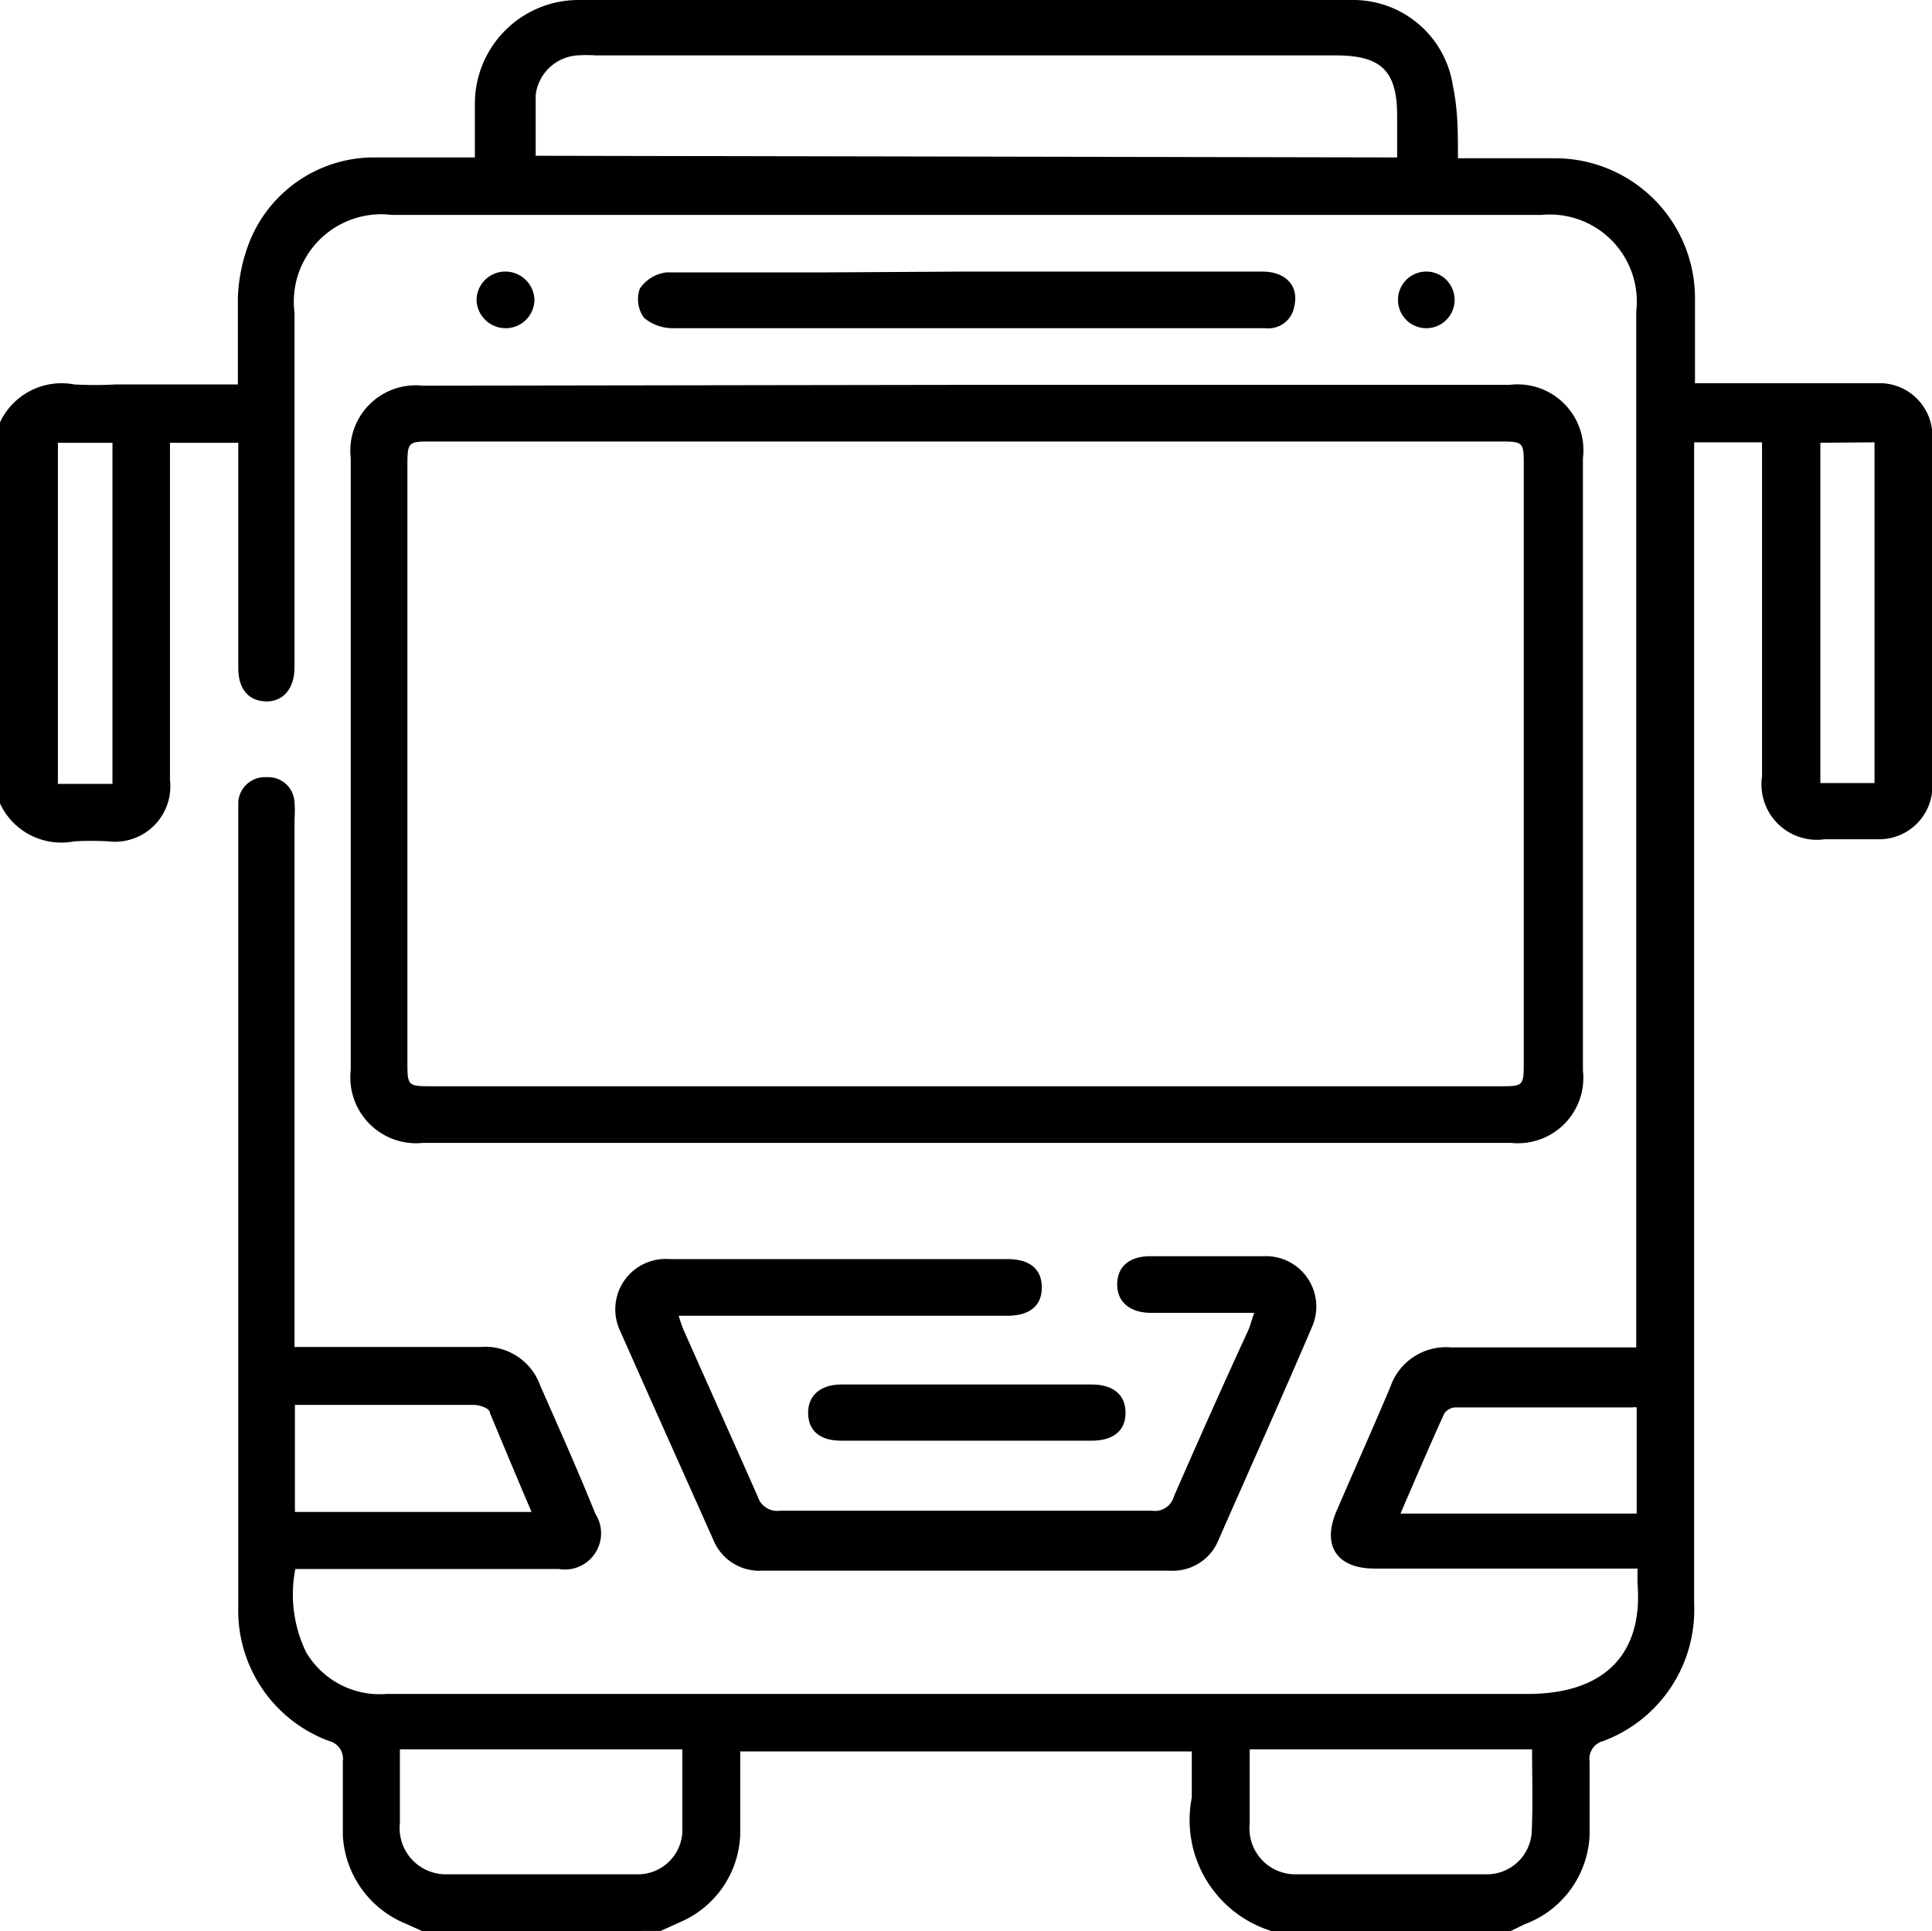 <?xml version="1.0" encoding="UTF-8"?> <svg xmlns="http://www.w3.org/2000/svg" viewBox="0 0 46.38 46.37"><title>Recurso 122 iconssvg</title><g id="Capa_2" data-name="Capa 2"><g id="Capa_1-2" data-name="Capa 1"><path d="M10.15,46.37l-.4-.18a2.43,2.43,0,0,1-1.52-2.13c0-.59,0-1.18,0-1.77a.44.44,0,0,0-.33-.49,3.34,3.34,0,0,1-2.18-3.23v-19c0-.11,0-.22,0-.32a.64.64,0,0,1,.68-.59.63.63,0,0,1,.67.6,2.8,2.8,0,0,1,0,.41V32.34h4.46a1.4,1.4,0,0,1,1.44.93c.44,1,.89,2,1.32,3.07a.87.87,0,0,1-.88,1.33H7.09a3.18,3.18,0,0,0,.26,2,2.05,2.05,0,0,0,1.93,1h7.84c6.52,0,13,0,19.56,0,1.71,0,2.78-.84,2.63-2.67v-.34H33c-.9,0-1.27-.54-.92-1.37.43-1,.88-2,1.3-3a1.41,1.41,0,0,1,1.45-.94h4.45V7.48A2.09,2.09,0,0,0,37,5.16H9.41A2.1,2.1,0,0,0,7.07,7.51q0,4.1,0,8.19c0,.11,0,.22,0,.32,0,.51-.27.83-.69.82s-.66-.31-.66-.8V10.63H4.08v8.09A1.33,1.33,0,0,1,2.6,20.2a7.48,7.48,0,0,0-.82,0A1.62,1.62,0,0,1,0,19.29V10.14a1.63,1.63,0,0,1,1.78-.91,9,9,0,0,0,1,0H5.71c0-.72,0-1.4,0-2.07A4.08,4.08,0,0,1,6,5.78a3.22,3.22,0,0,1,3.05-2c.77,0,1.55,0,2.35,0,0-.47,0-.88,0-1.28A2.49,2.49,0,0,1,13.93,0H32.45a2.42,2.42,0,0,1,2.43,2.07C35,2.63,35,3.2,35,3.8h2.28a3.36,3.36,0,0,1,3.41,3.4v2h4.38a1.27,1.27,0,0,1,1.32,1.3q0,4.17,0,8.33a1.28,1.28,0,0,1-1.31,1.32H43.8a1.33,1.33,0,0,1-1.5-1.51V10.62H40.67v27.9a3.36,3.36,0,0,1-2.18,3.28.44.44,0,0,0-.33.49c0,.59,0,1.18,0,1.77a2.39,2.39,0,0,1-1.56,2.14l-.35.17h-5.7a2.79,2.79,0,0,1-1.94-3.21c0-.37,0-.74,0-1.11H17.77c0,.69,0,1.35,0,2a2.38,2.38,0,0,1-1.47,2.11l-.44.2ZM33.54,3.78v-1c0-1.08-.38-1.45-1.48-1.45H14.31a3.38,3.38,0,0,0-.45,0,1.08,1.08,0,0,0-1,.95c0,.47,0,1,0,1.46ZM9.6,42c0,.61,0,1.19,0,1.77A1.11,1.11,0,0,0,10.74,45c1.51,0,3,0,4.52,0a1.07,1.07,0,0,0,1.12-1c0-.65,0-1.31,0-2Zm27.18,0H30c0,.61,0,1.2,0,1.79A1.1,1.1,0,0,0,31.1,45q2.28,0,4.56,0a1.08,1.08,0,0,0,1.11-1C36.8,43.37,36.78,42.72,36.78,42.05ZM7.08,36.3h5.68c-.35-.82-.68-1.61-1-2.38,0-.11-.25-.19-.39-.19-1,0-1.93,0-2.89,0H7.08Zm32.21-2.51a.21.21,0,0,0-.09,0c-1.42,0-2.84,0-4.25,0a.34.34,0,0,0-.28.15c-.36.79-.7,1.59-1.05,2.4h5.67ZM2.7,10.63H1.39v8.19H2.7Zm41,0V18.8H45V10.62Z"></path><path d="M23.24,9.24h13A1.58,1.58,0,0,1,38,11V25.7a1.57,1.57,0,0,1-1.72,1.74H10.15a1.58,1.58,0,0,1-1.73-1.75V11a1.57,1.57,0,0,1,1.73-1.74Zm-.08,16.84H36c.57,0,.58,0,.58-.59V11.19c0-.58,0-.59-.59-.59H10.38c-.59,0-.6,0-.6.61V25.47c0,.61,0,.61.61.61Z"></path><path d="M16.27,31.52c.05.16.09.29.14.41.6,1.35,1.2,2.69,1.78,4a.49.49,0,0,0,.54.34h8.92a.47.47,0,0,0,.53-.34c.59-1.35,1.19-2.7,1.79-4,.05-.12.08-.25.14-.41H27.63c-.51,0-.82-.27-.81-.7s.31-.66.8-.66c.9,0,1.81,0,2.72,0a1.21,1.21,0,0,1,1.16,1.69C30.77,33.56,30,35.27,29.24,37a1.18,1.18,0,0,1-1.16.71H18.3a1.19,1.19,0,0,1-1.18-.75c-.75-1.68-1.5-3.35-2.23-5a1.21,1.21,0,0,1,1.19-1.73h8.11c.53,0,.82.24.82.68s-.29.68-.83.68H16.27Z"></path><path d="M23.24,6.52H30.3c.57,0,.89.35.77.84a.63.63,0,0,1-.69.52H16.17a1.08,1.08,0,0,1-.71-.25.76.76,0,0,1-.1-.7A.9.9,0,0,1,16,6.54c1.26,0,2.53,0,3.8,0Z"></path><path d="M23.2,33.24h3c.53,0,.82.25.82.68s-.29.67-.82.67h-6c-.51,0-.79-.23-.8-.65s.28-.7.8-.7Z"></path><path d="M12.83,7.19a.69.69,0,0,1-.68.69.7.7,0,0,1-.71-.67.69.69,0,0,1,.68-.69A.7.7,0,0,1,12.83,7.19Z"></path><path d="M34.24,6.52a.68.68,0,1,1,0,1.36.68.68,0,1,1,0-1.36Z"></path></g></g></svg> 